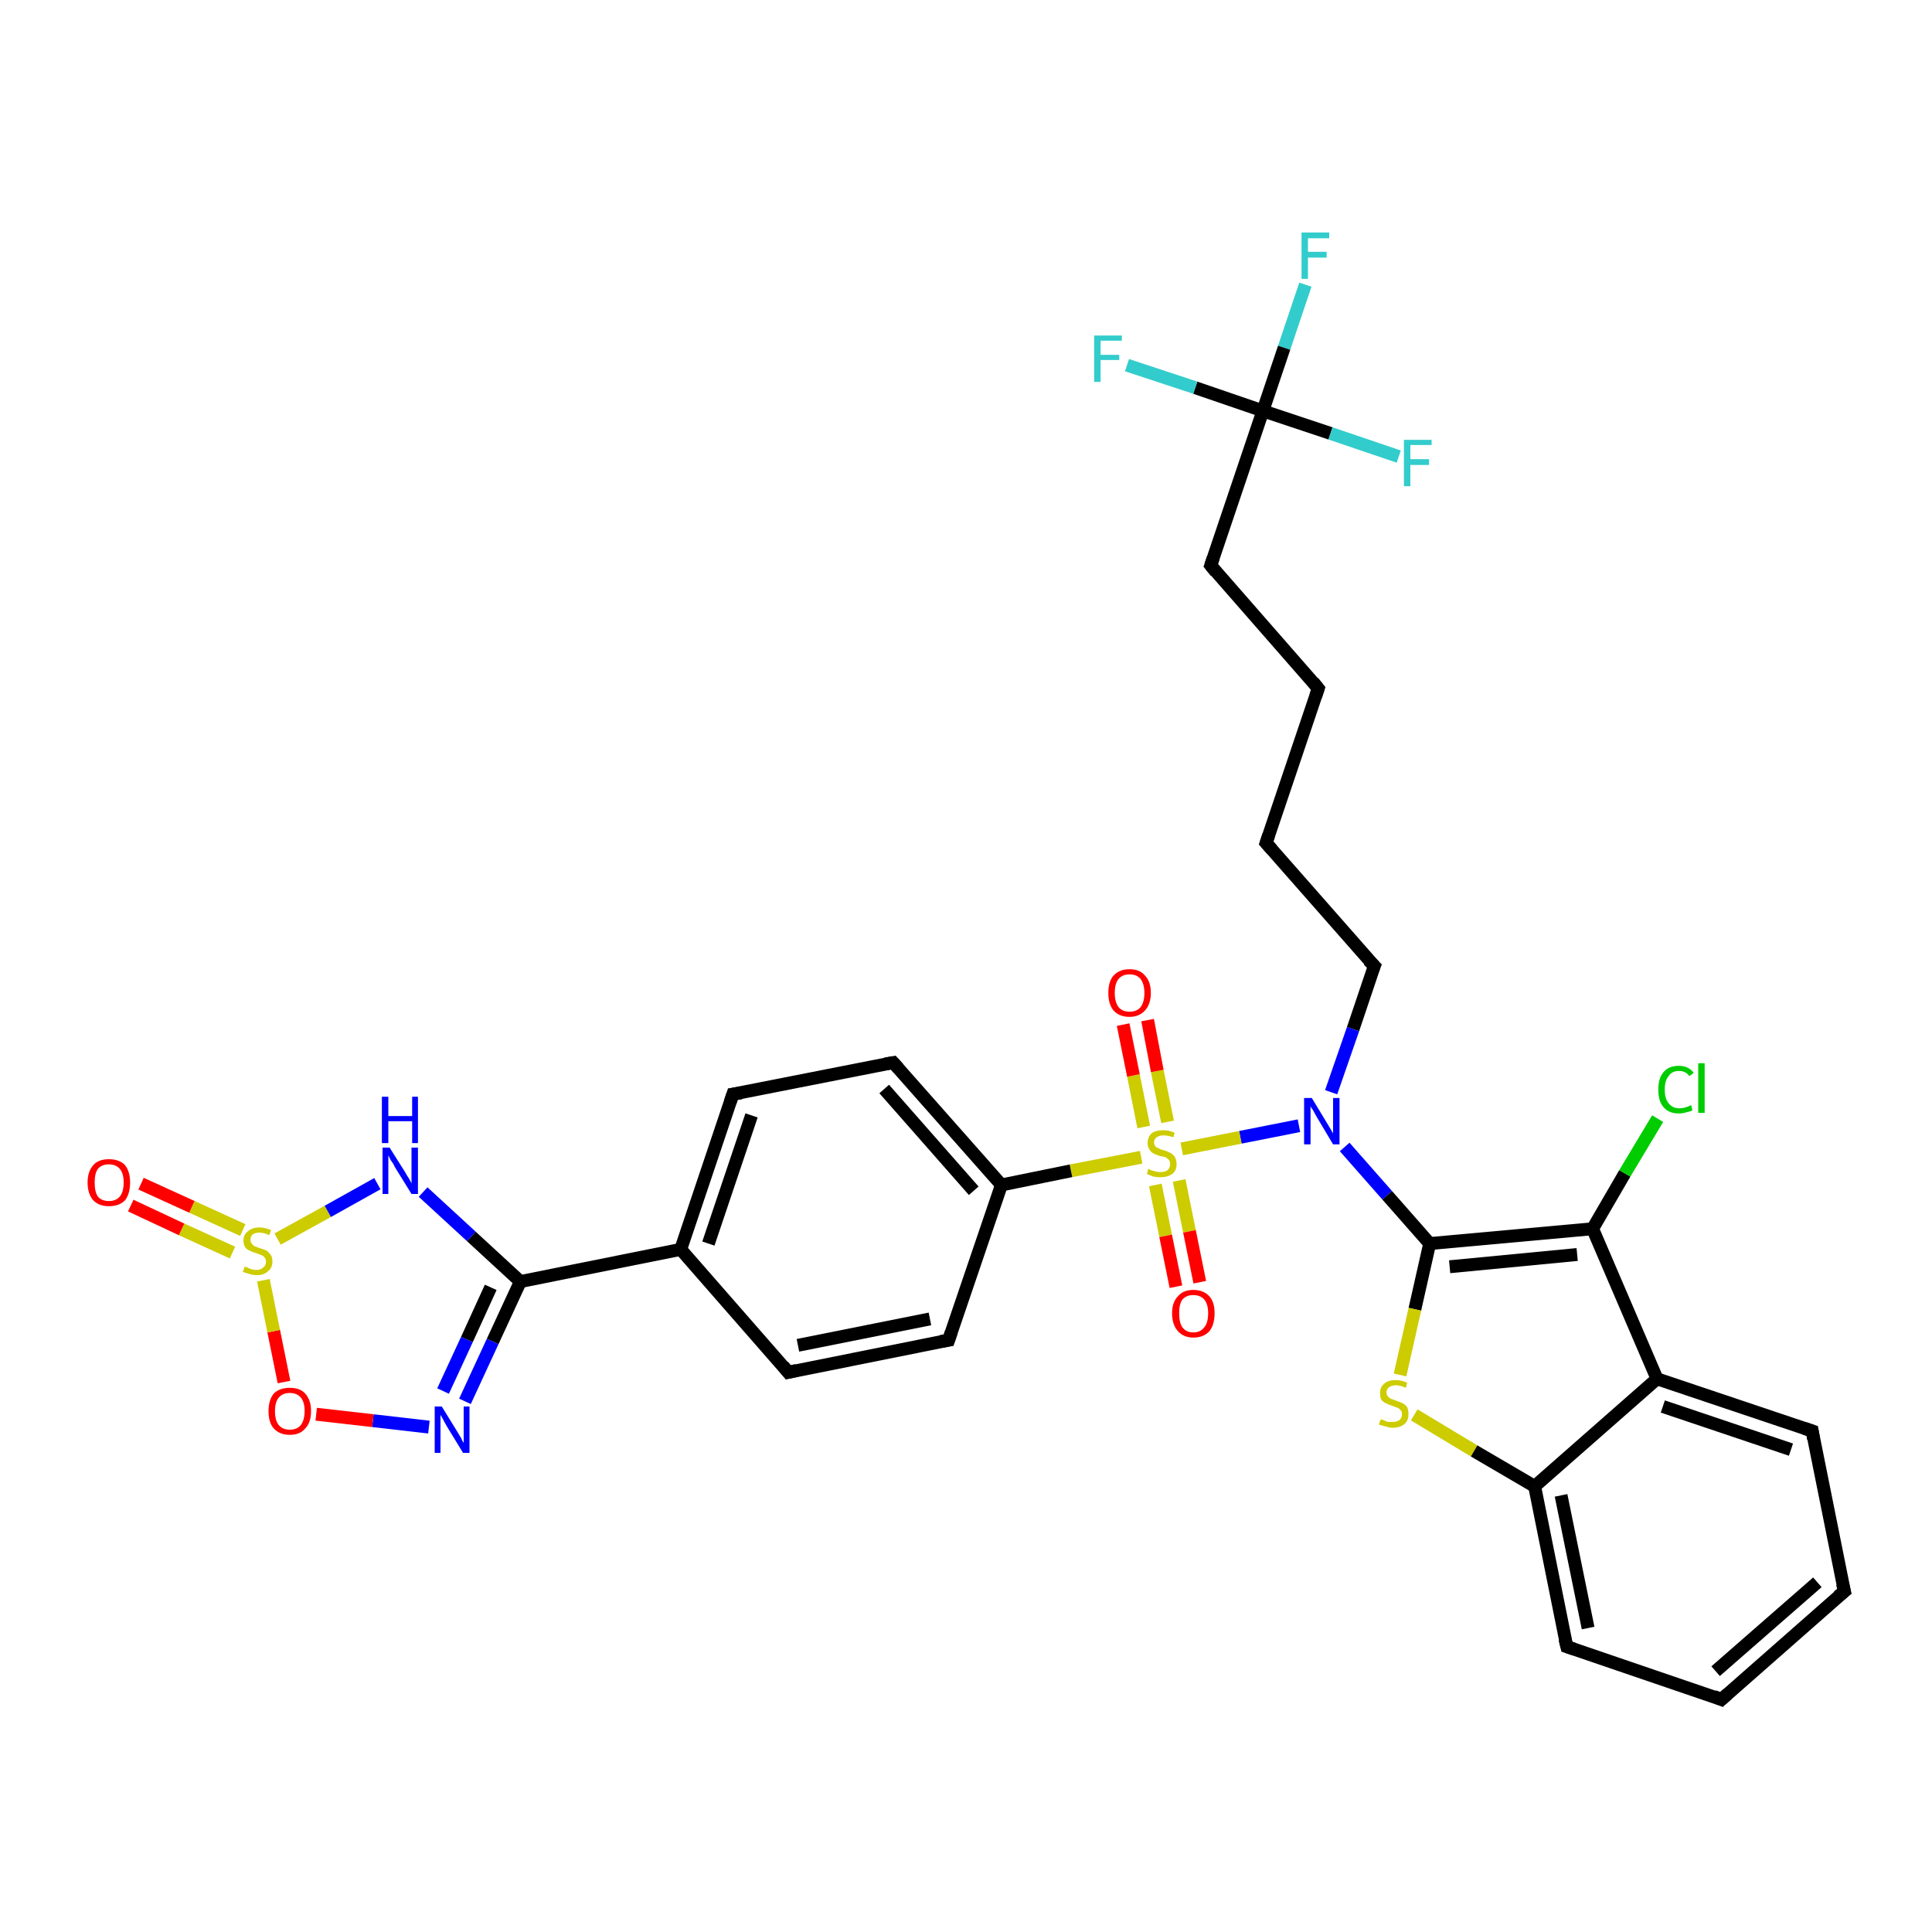 <?xml version='1.0' encoding='iso-8859-1'?>
<svg version='1.1' baseProfile='full'
              xmlns='http://www.w3.org/2000/svg'
                      xmlns:rdkit='http://www.rdkit.org/xml'
                      xmlns:xlink='http://www.w3.org/1999/xlink'
                  xml:space='preserve'
width='300px' height='300px' viewBox='0 0 300 300'>
<!-- END OF HEADER -->
<rect style='opacity:1.0;fill:#FFFFFF;stroke:none' width='300.0' height='300.0' x='0.0' y='0.0'> </rect>
<path class='bond-0 atom-0 atom-1' d='M 202.7,44.2 L 199.4,54.0' style='fill:none;fill-rule:evenodd;stroke:#33CCCC;stroke-width:2.0px;stroke-linecap:butt;stroke-linejoin:miter;stroke-opacity:1' />
<path class='bond-0 atom-0 atom-1' d='M 199.4,54.0 L 196.1,63.8' style='fill:none;fill-rule:evenodd;stroke:#000000;stroke-width:2.0px;stroke-linecap:butt;stroke-linejoin:miter;stroke-opacity:1' />
<path class='bond-1 atom-1 atom-2' d='M 196.1,63.8 L 185.6,60.2' style='fill:none;fill-rule:evenodd;stroke:#000000;stroke-width:2.0px;stroke-linecap:butt;stroke-linejoin:miter;stroke-opacity:1' />
<path class='bond-1 atom-1 atom-2' d='M 185.6,60.2 L 175.0,56.7' style='fill:none;fill-rule:evenodd;stroke:#33CCCC;stroke-width:2.0px;stroke-linecap:butt;stroke-linejoin:miter;stroke-opacity:1' />
<path class='bond-2 atom-1 atom-3' d='M 196.1,63.8 L 206.6,67.3' style='fill:none;fill-rule:evenodd;stroke:#000000;stroke-width:2.0px;stroke-linecap:butt;stroke-linejoin:miter;stroke-opacity:1' />
<path class='bond-2 atom-1 atom-3' d='M 206.6,67.3 L 217.2,70.9' style='fill:none;fill-rule:evenodd;stroke:#33CCCC;stroke-width:2.0px;stroke-linecap:butt;stroke-linejoin:miter;stroke-opacity:1' />
<path class='bond-3 atom-1 atom-4' d='M 196.1,63.8 L 188.0,87.8' style='fill:none;fill-rule:evenodd;stroke:#000000;stroke-width:2.0px;stroke-linecap:butt;stroke-linejoin:miter;stroke-opacity:1' />
<path class='bond-4 atom-4 atom-5' d='M 188.0,87.8 L 204.7,106.9' style='fill:none;fill-rule:evenodd;stroke:#000000;stroke-width:2.0px;stroke-linecap:butt;stroke-linejoin:miter;stroke-opacity:1' />
<path class='bond-5 atom-5 atom-6' d='M 204.7,106.9 L 196.6,130.9' style='fill:none;fill-rule:evenodd;stroke:#000000;stroke-width:2.0px;stroke-linecap:butt;stroke-linejoin:miter;stroke-opacity:1' />
<path class='bond-6 atom-6 atom-7' d='M 196.6,130.9 L 213.4,150.0' style='fill:none;fill-rule:evenodd;stroke:#000000;stroke-width:2.0px;stroke-linecap:butt;stroke-linejoin:miter;stroke-opacity:1' />
<path class='bond-7 atom-7 atom-8' d='M 213.4,150.0 L 210.1,159.8' style='fill:none;fill-rule:evenodd;stroke:#000000;stroke-width:2.0px;stroke-linecap:butt;stroke-linejoin:miter;stroke-opacity:1' />
<path class='bond-7 atom-7 atom-8' d='M 210.1,159.8 L 206.7,169.6' style='fill:none;fill-rule:evenodd;stroke:#0000FF;stroke-width:2.0px;stroke-linecap:butt;stroke-linejoin:miter;stroke-opacity:1' />
<path class='bond-8 atom-8 atom-9' d='M 208.8,178.1 L 215.4,185.6' style='fill:none;fill-rule:evenodd;stroke:#0000FF;stroke-width:2.0px;stroke-linecap:butt;stroke-linejoin:miter;stroke-opacity:1' />
<path class='bond-8 atom-8 atom-9' d='M 215.4,185.6 L 222.0,193.1' style='fill:none;fill-rule:evenodd;stroke:#000000;stroke-width:2.0px;stroke-linecap:butt;stroke-linejoin:miter;stroke-opacity:1' />
<path class='bond-9 atom-9 atom-10' d='M 222.0,193.1 L 219.7,203.3' style='fill:none;fill-rule:evenodd;stroke:#000000;stroke-width:2.0px;stroke-linecap:butt;stroke-linejoin:miter;stroke-opacity:1' />
<path class='bond-9 atom-9 atom-10' d='M 219.7,203.3 L 217.4,213.5' style='fill:none;fill-rule:evenodd;stroke:#CCCC00;stroke-width:2.0px;stroke-linecap:butt;stroke-linejoin:miter;stroke-opacity:1' />
<path class='bond-10 atom-10 atom-11' d='M 219.6,219.7 L 228.9,225.3' style='fill:none;fill-rule:evenodd;stroke:#CCCC00;stroke-width:2.0px;stroke-linecap:butt;stroke-linejoin:miter;stroke-opacity:1' />
<path class='bond-10 atom-10 atom-11' d='M 228.9,225.3 L 238.3,230.8' style='fill:none;fill-rule:evenodd;stroke:#000000;stroke-width:2.0px;stroke-linecap:butt;stroke-linejoin:miter;stroke-opacity:1' />
<path class='bond-11 atom-11 atom-12' d='M 238.3,230.8 L 243.3,255.7' style='fill:none;fill-rule:evenodd;stroke:#000000;stroke-width:2.0px;stroke-linecap:butt;stroke-linejoin:miter;stroke-opacity:1' />
<path class='bond-11 atom-11 atom-12' d='M 242.4,232.2 L 246.6,252.8' style='fill:none;fill-rule:evenodd;stroke:#000000;stroke-width:2.0px;stroke-linecap:butt;stroke-linejoin:miter;stroke-opacity:1' />
<path class='bond-12 atom-12 atom-13' d='M 243.3,255.7 L 267.3,263.9' style='fill:none;fill-rule:evenodd;stroke:#000000;stroke-width:2.0px;stroke-linecap:butt;stroke-linejoin:miter;stroke-opacity:1' />
<path class='bond-13 atom-13 atom-14' d='M 267.3,263.9 L 286.4,247.1' style='fill:none;fill-rule:evenodd;stroke:#000000;stroke-width:2.0px;stroke-linecap:butt;stroke-linejoin:miter;stroke-opacity:1' />
<path class='bond-13 atom-13 atom-14' d='M 266.4,259.5 L 282.2,245.7' style='fill:none;fill-rule:evenodd;stroke:#000000;stroke-width:2.0px;stroke-linecap:butt;stroke-linejoin:miter;stroke-opacity:1' />
<path class='bond-14 atom-14 atom-15' d='M 286.4,247.1 L 281.4,222.2' style='fill:none;fill-rule:evenodd;stroke:#000000;stroke-width:2.0px;stroke-linecap:butt;stroke-linejoin:miter;stroke-opacity:1' />
<path class='bond-15 atom-15 atom-16' d='M 281.4,222.2 L 257.3,214.1' style='fill:none;fill-rule:evenodd;stroke:#000000;stroke-width:2.0px;stroke-linecap:butt;stroke-linejoin:miter;stroke-opacity:1' />
<path class='bond-15 atom-15 atom-16' d='M 278.1,225.1 L 258.2,218.4' style='fill:none;fill-rule:evenodd;stroke:#000000;stroke-width:2.0px;stroke-linecap:butt;stroke-linejoin:miter;stroke-opacity:1' />
<path class='bond-16 atom-16 atom-17' d='M 257.3,214.1 L 247.3,190.8' style='fill:none;fill-rule:evenodd;stroke:#000000;stroke-width:2.0px;stroke-linecap:butt;stroke-linejoin:miter;stroke-opacity:1' />
<path class='bond-17 atom-17 atom-18' d='M 247.3,190.8 L 252.3,182.2' style='fill:none;fill-rule:evenodd;stroke:#000000;stroke-width:2.0px;stroke-linecap:butt;stroke-linejoin:miter;stroke-opacity:1' />
<path class='bond-17 atom-17 atom-18' d='M 252.3,182.2 L 257.4,173.7' style='fill:none;fill-rule:evenodd;stroke:#00CC00;stroke-width:2.0px;stroke-linecap:butt;stroke-linejoin:miter;stroke-opacity:1' />
<path class='bond-18 atom-8 atom-19' d='M 201.7,174.8 L 192.6,176.6' style='fill:none;fill-rule:evenodd;stroke:#0000FF;stroke-width:2.0px;stroke-linecap:butt;stroke-linejoin:miter;stroke-opacity:1' />
<path class='bond-18 atom-8 atom-19' d='M 192.6,176.6 L 183.5,178.4' style='fill:none;fill-rule:evenodd;stroke:#CCCC00;stroke-width:2.0px;stroke-linecap:butt;stroke-linejoin:miter;stroke-opacity:1' />
<path class='bond-19 atom-19 atom-20' d='M 179.4,184.0 L 181.0,191.9' style='fill:none;fill-rule:evenodd;stroke:#CCCC00;stroke-width:2.0px;stroke-linecap:butt;stroke-linejoin:miter;stroke-opacity:1' />
<path class='bond-19 atom-19 atom-20' d='M 181.0,191.9 L 182.6,199.8' style='fill:none;fill-rule:evenodd;stroke:#FF0000;stroke-width:2.0px;stroke-linecap:butt;stroke-linejoin:miter;stroke-opacity:1' />
<path class='bond-19 atom-19 atom-20' d='M 183.1,183.3 L 184.7,191.2' style='fill:none;fill-rule:evenodd;stroke:#CCCC00;stroke-width:2.0px;stroke-linecap:butt;stroke-linejoin:miter;stroke-opacity:1' />
<path class='bond-19 atom-19 atom-20' d='M 184.7,191.2 L 186.3,199.1' style='fill:none;fill-rule:evenodd;stroke:#FF0000;stroke-width:2.0px;stroke-linecap:butt;stroke-linejoin:miter;stroke-opacity:1' />
<path class='bond-20 atom-19 atom-21' d='M 181.3,174.2 L 179.7,166.3' style='fill:none;fill-rule:evenodd;stroke:#CCCC00;stroke-width:2.0px;stroke-linecap:butt;stroke-linejoin:miter;stroke-opacity:1' />
<path class='bond-20 atom-19 atom-21' d='M 179.7,166.3 L 178.2,158.4' style='fill:none;fill-rule:evenodd;stroke:#FF0000;stroke-width:2.0px;stroke-linecap:butt;stroke-linejoin:miter;stroke-opacity:1' />
<path class='bond-20 atom-19 atom-21' d='M 177.6,175.0 L 176.0,167.0' style='fill:none;fill-rule:evenodd;stroke:#CCCC00;stroke-width:2.0px;stroke-linecap:butt;stroke-linejoin:miter;stroke-opacity:1' />
<path class='bond-20 atom-19 atom-21' d='M 176.0,167.0 L 174.4,159.1' style='fill:none;fill-rule:evenodd;stroke:#FF0000;stroke-width:2.0px;stroke-linecap:butt;stroke-linejoin:miter;stroke-opacity:1' />
<path class='bond-21 atom-19 atom-22' d='M 177.2,179.7 L 166.3,181.8' style='fill:none;fill-rule:evenodd;stroke:#CCCC00;stroke-width:2.0px;stroke-linecap:butt;stroke-linejoin:miter;stroke-opacity:1' />
<path class='bond-21 atom-19 atom-22' d='M 166.3,181.8 L 155.5,184.0' style='fill:none;fill-rule:evenodd;stroke:#000000;stroke-width:2.0px;stroke-linecap:butt;stroke-linejoin:miter;stroke-opacity:1' />
<path class='bond-22 atom-22 atom-23' d='M 155.5,184.0 L 138.7,165.0' style='fill:none;fill-rule:evenodd;stroke:#000000;stroke-width:2.0px;stroke-linecap:butt;stroke-linejoin:miter;stroke-opacity:1' />
<path class='bond-22 atom-22 atom-23' d='M 151.2,184.9 L 137.3,169.1' style='fill:none;fill-rule:evenodd;stroke:#000000;stroke-width:2.0px;stroke-linecap:butt;stroke-linejoin:miter;stroke-opacity:1' />
<path class='bond-23 atom-23 atom-24' d='M 138.7,165.0 L 113.8,169.9' style='fill:none;fill-rule:evenodd;stroke:#000000;stroke-width:2.0px;stroke-linecap:butt;stroke-linejoin:miter;stroke-opacity:1' />
<path class='bond-24 atom-24 atom-25' d='M 113.8,169.9 L 105.7,194.0' style='fill:none;fill-rule:evenodd;stroke:#000000;stroke-width:2.0px;stroke-linecap:butt;stroke-linejoin:miter;stroke-opacity:1' />
<path class='bond-24 atom-24 atom-25' d='M 116.7,173.2 L 110.0,193.1' style='fill:none;fill-rule:evenodd;stroke:#000000;stroke-width:2.0px;stroke-linecap:butt;stroke-linejoin:miter;stroke-opacity:1' />
<path class='bond-25 atom-25 atom-26' d='M 105.7,194.0 L 122.4,213.1' style='fill:none;fill-rule:evenodd;stroke:#000000;stroke-width:2.0px;stroke-linecap:butt;stroke-linejoin:miter;stroke-opacity:1' />
<path class='bond-26 atom-26 atom-27' d='M 122.4,213.1 L 147.3,208.1' style='fill:none;fill-rule:evenodd;stroke:#000000;stroke-width:2.0px;stroke-linecap:butt;stroke-linejoin:miter;stroke-opacity:1' />
<path class='bond-26 atom-26 atom-27' d='M 123.9,208.9 L 144.4,204.8' style='fill:none;fill-rule:evenodd;stroke:#000000;stroke-width:2.0px;stroke-linecap:butt;stroke-linejoin:miter;stroke-opacity:1' />
<path class='bond-27 atom-25 atom-28' d='M 105.7,194.0 L 80.8,199.0' style='fill:none;fill-rule:evenodd;stroke:#000000;stroke-width:2.0px;stroke-linecap:butt;stroke-linejoin:miter;stroke-opacity:1' />
<path class='bond-28 atom-28 atom-29' d='M 80.8,199.0 L 76.5,208.3' style='fill:none;fill-rule:evenodd;stroke:#000000;stroke-width:2.0px;stroke-linecap:butt;stroke-linejoin:miter;stroke-opacity:1' />
<path class='bond-28 atom-28 atom-29' d='M 76.5,208.3 L 72.2,217.6' style='fill:none;fill-rule:evenodd;stroke:#0000FF;stroke-width:2.0px;stroke-linecap:butt;stroke-linejoin:miter;stroke-opacity:1' />
<path class='bond-28 atom-28 atom-29' d='M 76.2,199.9 L 72.5,208.0' style='fill:none;fill-rule:evenodd;stroke:#000000;stroke-width:2.0px;stroke-linecap:butt;stroke-linejoin:miter;stroke-opacity:1' />
<path class='bond-28 atom-28 atom-29' d='M 72.5,208.0 L 68.8,216.0' style='fill:none;fill-rule:evenodd;stroke:#0000FF;stroke-width:2.0px;stroke-linecap:butt;stroke-linejoin:miter;stroke-opacity:1' />
<path class='bond-29 atom-29 atom-30' d='M 66.6,221.6 L 57.9,220.6' style='fill:none;fill-rule:evenodd;stroke:#0000FF;stroke-width:2.0px;stroke-linecap:butt;stroke-linejoin:miter;stroke-opacity:1' />
<path class='bond-29 atom-29 atom-30' d='M 57.9,220.6 L 49.1,219.6' style='fill:none;fill-rule:evenodd;stroke:#FF0000;stroke-width:2.0px;stroke-linecap:butt;stroke-linejoin:miter;stroke-opacity:1' />
<path class='bond-30 atom-30 atom-31' d='M 44.1,214.6 L 42.5,206.7' style='fill:none;fill-rule:evenodd;stroke:#FF0000;stroke-width:2.0px;stroke-linecap:butt;stroke-linejoin:miter;stroke-opacity:1' />
<path class='bond-30 atom-30 atom-31' d='M 42.5,206.7 L 40.9,198.8' style='fill:none;fill-rule:evenodd;stroke:#CCCC00;stroke-width:2.0px;stroke-linecap:butt;stroke-linejoin:miter;stroke-opacity:1' />
<path class='bond-31 atom-31 atom-32' d='M 37.7,191.0 L 29.8,187.4' style='fill:none;fill-rule:evenodd;stroke:#CCCC00;stroke-width:2.0px;stroke-linecap:butt;stroke-linejoin:miter;stroke-opacity:1' />
<path class='bond-31 atom-31 atom-32' d='M 29.8,187.4 L 21.9,183.8' style='fill:none;fill-rule:evenodd;stroke:#FF0000;stroke-width:2.0px;stroke-linecap:butt;stroke-linejoin:miter;stroke-opacity:1' />
<path class='bond-31 atom-31 atom-32' d='M 36.1,194.5 L 28.2,190.9' style='fill:none;fill-rule:evenodd;stroke:#CCCC00;stroke-width:2.0px;stroke-linecap:butt;stroke-linejoin:miter;stroke-opacity:1' />
<path class='bond-31 atom-31 atom-32' d='M 28.2,190.9 L 20.3,187.2' style='fill:none;fill-rule:evenodd;stroke:#FF0000;stroke-width:2.0px;stroke-linecap:butt;stroke-linejoin:miter;stroke-opacity:1' />
<path class='bond-32 atom-31 atom-33' d='M 43.1,192.4 L 50.9,188.1' style='fill:none;fill-rule:evenodd;stroke:#CCCC00;stroke-width:2.0px;stroke-linecap:butt;stroke-linejoin:miter;stroke-opacity:1' />
<path class='bond-32 atom-31 atom-33' d='M 50.9,188.1 L 58.6,183.8' style='fill:none;fill-rule:evenodd;stroke:#0000FF;stroke-width:2.0px;stroke-linecap:butt;stroke-linejoin:miter;stroke-opacity:1' />
<path class='bond-33 atom-17 atom-9' d='M 247.3,190.8 L 222.0,193.1' style='fill:none;fill-rule:evenodd;stroke:#000000;stroke-width:2.0px;stroke-linecap:butt;stroke-linejoin:miter;stroke-opacity:1' />
<path class='bond-33 atom-17 atom-9' d='M 244.9,194.8 L 225.1,196.7' style='fill:none;fill-rule:evenodd;stroke:#000000;stroke-width:2.0px;stroke-linecap:butt;stroke-linejoin:miter;stroke-opacity:1' />
<path class='bond-34 atom-27 atom-22' d='M 147.3,208.1 L 155.5,184.0' style='fill:none;fill-rule:evenodd;stroke:#000000;stroke-width:2.0px;stroke-linecap:butt;stroke-linejoin:miter;stroke-opacity:1' />
<path class='bond-35 atom-33 atom-28' d='M 65.7,185.1 L 73.2,192.0' style='fill:none;fill-rule:evenodd;stroke:#0000FF;stroke-width:2.0px;stroke-linecap:butt;stroke-linejoin:miter;stroke-opacity:1' />
<path class='bond-35 atom-33 atom-28' d='M 73.2,192.0 L 80.8,199.0' style='fill:none;fill-rule:evenodd;stroke:#000000;stroke-width:2.0px;stroke-linecap:butt;stroke-linejoin:miter;stroke-opacity:1' />
<path class='bond-36 atom-16 atom-11' d='M 257.3,214.1 L 238.3,230.8' style='fill:none;fill-rule:evenodd;stroke:#000000;stroke-width:2.0px;stroke-linecap:butt;stroke-linejoin:miter;stroke-opacity:1' />
<path d='M 188.4,86.6 L 188.0,87.8 L 188.8,88.8' style='fill:none;stroke:#000000;stroke-width:2.0px;stroke-linecap:butt;stroke-linejoin:miter;stroke-opacity:1;' />
<path d='M 203.9,105.9 L 204.7,106.9 L 204.3,108.1' style='fill:none;stroke:#000000;stroke-width:2.0px;stroke-linecap:butt;stroke-linejoin:miter;stroke-opacity:1;' />
<path d='M 197.0,129.7 L 196.6,130.9 L 197.5,131.9' style='fill:none;stroke:#000000;stroke-width:2.0px;stroke-linecap:butt;stroke-linejoin:miter;stroke-opacity:1;' />
<path d='M 212.5,149.1 L 213.4,150.0 L 213.2,150.5' style='fill:none;stroke:#000000;stroke-width:2.0px;stroke-linecap:butt;stroke-linejoin:miter;stroke-opacity:1;' />
<path d='M 243.0,254.5 L 243.3,255.7 L 244.5,256.1' style='fill:none;stroke:#000000;stroke-width:2.0px;stroke-linecap:butt;stroke-linejoin:miter;stroke-opacity:1;' />
<path d='M 266.1,263.4 L 267.3,263.9 L 268.3,263.0' style='fill:none;stroke:#000000;stroke-width:2.0px;stroke-linecap:butt;stroke-linejoin:miter;stroke-opacity:1;' />
<path d='M 285.4,247.9 L 286.4,247.1 L 286.1,245.9' style='fill:none;stroke:#000000;stroke-width:2.0px;stroke-linecap:butt;stroke-linejoin:miter;stroke-opacity:1;' />
<path d='M 281.6,223.4 L 281.4,222.2 L 280.2,221.8' style='fill:none;stroke:#000000;stroke-width:2.0px;stroke-linecap:butt;stroke-linejoin:miter;stroke-opacity:1;' />
<path d='M 139.5,165.9 L 138.7,165.0 L 137.5,165.2' style='fill:none;stroke:#000000;stroke-width:2.0px;stroke-linecap:butt;stroke-linejoin:miter;stroke-opacity:1;' />
<path d='M 115.1,169.7 L 113.8,169.9 L 113.4,171.1' style='fill:none;stroke:#000000;stroke-width:2.0px;stroke-linecap:butt;stroke-linejoin:miter;stroke-opacity:1;' />
<path d='M 121.6,212.1 L 122.4,213.1 L 123.7,212.8' style='fill:none;stroke:#000000;stroke-width:2.0px;stroke-linecap:butt;stroke-linejoin:miter;stroke-opacity:1;' />
<path d='M 146.1,208.3 L 147.3,208.1 L 147.7,206.9' style='fill:none;stroke:#000000;stroke-width:2.0px;stroke-linecap:butt;stroke-linejoin:miter;stroke-opacity:1;' />
<path class='atom-0' d='M 202.1 36.1
L 206.4 36.1
L 206.4 37.0
L 203.1 37.0
L 203.1 39.1
L 206.0 39.1
L 206.0 40.0
L 203.1 40.0
L 203.1 43.3
L 202.1 43.3
L 202.1 36.1
' fill='#33CCCC'/>
<path class='atom-2' d='M 169.9 52.1
L 174.2 52.1
L 174.2 52.9
L 170.9 52.9
L 170.9 55.1
L 173.8 55.1
L 173.8 55.9
L 170.9 55.9
L 170.9 59.3
L 169.9 59.3
L 169.9 52.1
' fill='#33CCCC'/>
<path class='atom-3' d='M 218.0 68.3
L 222.3 68.3
L 222.3 69.1
L 219.0 69.1
L 219.0 71.3
L 221.9 71.3
L 221.9 72.2
L 219.0 72.2
L 219.0 75.5
L 218.0 75.5
L 218.0 68.3
' fill='#33CCCC'/>
<path class='atom-8' d='M 203.7 170.5
L 206.0 174.3
Q 206.2 174.6, 206.6 175.3
Q 207.0 176.0, 207.0 176.0
L 207.0 170.5
L 208.0 170.5
L 208.0 177.7
L 207.0 177.7
L 204.5 173.5
Q 204.2 173.0, 203.9 172.4
Q 203.5 171.9, 203.5 171.7
L 203.5 177.7
L 202.5 177.7
L 202.5 170.5
L 203.7 170.5
' fill='#0000FF'/>
<path class='atom-10' d='M 214.4 220.4
Q 214.5 220.4, 214.8 220.5
Q 215.2 220.7, 215.5 220.8
Q 215.9 220.8, 216.3 220.8
Q 216.9 220.8, 217.3 220.5
Q 217.7 220.2, 217.7 219.6
Q 217.7 219.2, 217.5 219.0
Q 217.3 218.7, 217.0 218.6
Q 216.7 218.5, 216.2 218.3
Q 215.6 218.1, 215.2 217.9
Q 214.8 217.7, 214.5 217.4
Q 214.3 217.0, 214.3 216.3
Q 214.3 215.4, 214.9 214.9
Q 215.5 214.3, 216.7 214.3
Q 217.6 214.3, 218.5 214.7
L 218.3 215.5
Q 217.4 215.1, 216.8 215.1
Q 216.1 215.1, 215.7 215.4
Q 215.3 215.7, 215.3 216.2
Q 215.3 216.6, 215.5 216.8
Q 215.7 217.1, 216.0 217.2
Q 216.3 217.3, 216.8 217.5
Q 217.4 217.7, 217.8 217.9
Q 218.2 218.1, 218.5 218.5
Q 218.7 218.9, 218.7 219.6
Q 218.7 220.6, 218.1 221.1
Q 217.4 221.7, 216.3 221.7
Q 215.7 221.7, 215.2 221.5
Q 214.7 221.4, 214.1 221.2
L 214.4 220.4
' fill='#CCCC00'/>
<path class='atom-18' d='M 257.5 169.2
Q 257.5 167.4, 258.3 166.5
Q 259.1 165.5, 260.7 165.5
Q 262.2 165.5, 263.0 166.6
L 262.3 167.1
Q 261.8 166.3, 260.7 166.3
Q 259.6 166.3, 259.1 167.1
Q 258.5 167.8, 258.5 169.2
Q 258.5 170.6, 259.1 171.3
Q 259.7 172.1, 260.8 172.1
Q 261.6 172.1, 262.6 171.6
L 262.8 172.4
Q 262.5 172.6, 261.9 172.7
Q 261.3 172.9, 260.7 172.9
Q 259.1 172.9, 258.3 171.9
Q 257.5 171.0, 257.5 169.2
' fill='#00CC00'/>
<path class='atom-18' d='M 263.7 165.1
L 264.7 165.1
L 264.7 172.8
L 263.7 172.8
L 263.7 165.1
' fill='#00CC00'/>
<path class='atom-19' d='M 178.3 181.5
Q 178.4 181.5, 178.7 181.7
Q 179.1 181.8, 179.4 181.9
Q 179.8 182.0, 180.2 182.0
Q 180.9 182.0, 181.3 181.7
Q 181.7 181.3, 181.7 180.8
Q 181.7 180.4, 181.5 180.1
Q 181.3 179.9, 181.0 179.7
Q 180.7 179.6, 180.1 179.5
Q 179.5 179.3, 179.1 179.1
Q 178.7 178.9, 178.5 178.5
Q 178.2 178.1, 178.2 177.5
Q 178.2 176.6, 178.8 176.0
Q 179.4 175.5, 180.7 175.5
Q 181.5 175.5, 182.4 175.9
L 182.2 176.6
Q 181.3 176.3, 180.7 176.3
Q 180.0 176.3, 179.6 176.6
Q 179.2 176.9, 179.2 177.4
Q 179.2 177.7, 179.4 178.0
Q 179.6 178.2, 179.9 178.3
Q 180.2 178.5, 180.7 178.6
Q 181.3 178.8, 181.7 179.0
Q 182.1 179.2, 182.4 179.6
Q 182.7 180.1, 182.7 180.8
Q 182.7 181.8, 182.0 182.3
Q 181.3 182.8, 180.2 182.8
Q 179.6 182.8, 179.1 182.7
Q 178.6 182.5, 178.1 182.3
L 178.3 181.5
' fill='#CCCC00'/>
<path class='atom-20' d='M 182.0 203.9
Q 182.0 202.2, 182.9 201.3
Q 183.7 200.3, 185.3 200.3
Q 186.9 200.3, 187.8 201.3
Q 188.6 202.2, 188.6 203.9
Q 188.6 205.7, 187.8 206.7
Q 186.9 207.7, 185.3 207.7
Q 183.8 207.7, 182.9 206.7
Q 182.0 205.7, 182.0 203.9
M 185.3 206.9
Q 186.4 206.9, 187.0 206.1
Q 187.6 205.4, 187.6 203.9
Q 187.6 202.5, 187.0 201.8
Q 186.4 201.1, 185.3 201.1
Q 184.2 201.1, 183.6 201.8
Q 183.1 202.5, 183.1 203.9
Q 183.1 205.4, 183.6 206.1
Q 184.2 206.9, 185.3 206.9
' fill='#FF0000'/>
<path class='atom-21' d='M 172.1 154.2
Q 172.1 152.4, 172.9 151.5
Q 173.8 150.5, 175.4 150.5
Q 177.0 150.5, 177.8 151.5
Q 178.7 152.4, 178.7 154.2
Q 178.7 155.9, 177.8 156.9
Q 176.9 157.9, 175.4 157.9
Q 173.8 157.9, 172.9 156.9
Q 172.1 155.9, 172.1 154.2
M 175.4 157.1
Q 176.5 157.1, 177.1 156.4
Q 177.7 155.6, 177.7 154.2
Q 177.7 152.8, 177.1 152.0
Q 176.5 151.3, 175.4 151.3
Q 174.3 151.3, 173.7 152.0
Q 173.1 152.7, 173.1 154.2
Q 173.1 155.6, 173.7 156.4
Q 174.3 157.1, 175.4 157.1
' fill='#FF0000'/>
<path class='atom-29' d='M 68.6 218.4
L 71.0 222.3
Q 71.2 222.6, 71.6 223.3
Q 71.9 224.0, 72.0 224.0
L 72.0 218.4
L 72.9 218.4
L 72.9 225.6
L 71.9 225.6
L 69.4 221.5
Q 69.1 221.0, 68.8 220.4
Q 68.5 219.9, 68.4 219.7
L 68.4 225.6
L 67.5 225.6
L 67.5 218.4
L 68.6 218.4
' fill='#0000FF'/>
<path class='atom-30' d='M 41.7 219.1
Q 41.7 217.4, 42.5 216.4
Q 43.4 215.5, 45.0 215.5
Q 46.6 215.5, 47.4 216.4
Q 48.3 217.4, 48.3 219.1
Q 48.3 220.9, 47.4 221.8
Q 46.6 222.8, 45.0 222.8
Q 43.4 222.8, 42.5 221.8
Q 41.7 220.9, 41.7 219.1
M 45.0 222.0
Q 46.1 222.0, 46.7 221.3
Q 47.3 220.5, 47.3 219.1
Q 47.3 217.7, 46.7 217.0
Q 46.1 216.3, 45.0 216.3
Q 43.9 216.3, 43.3 217.0
Q 42.7 217.7, 42.7 219.1
Q 42.7 220.6, 43.3 221.3
Q 43.9 222.0, 45.0 222.0
' fill='#FF0000'/>
<path class='atom-31' d='M 38.0 196.7
Q 38.1 196.7, 38.4 196.8
Q 38.7 197.0, 39.1 197.1
Q 39.5 197.2, 39.8 197.2
Q 40.5 197.2, 40.9 196.8
Q 41.3 196.5, 41.3 195.9
Q 41.3 195.5, 41.1 195.3
Q 40.9 195.0, 40.6 194.9
Q 40.3 194.8, 39.8 194.6
Q 39.1 194.4, 38.8 194.2
Q 38.4 194.1, 38.1 193.7
Q 37.8 193.3, 37.8 192.6
Q 37.8 191.7, 38.5 191.2
Q 39.1 190.6, 40.3 190.6
Q 41.1 190.6, 42.1 191.0
L 41.8 191.8
Q 41.0 191.4, 40.3 191.4
Q 39.6 191.4, 39.2 191.7
Q 38.9 192.0, 38.9 192.5
Q 38.9 192.9, 39.1 193.1
Q 39.3 193.4, 39.5 193.5
Q 39.8 193.6, 40.3 193.8
Q 41.0 194.0, 41.4 194.2
Q 41.7 194.4, 42.0 194.8
Q 42.3 195.2, 42.3 195.9
Q 42.3 196.9, 41.6 197.4
Q 41.0 198.0, 39.9 198.0
Q 39.2 198.0, 38.7 197.8
Q 38.3 197.7, 37.7 197.5
L 38.0 196.7
' fill='#CCCC00'/>
<path class='atom-32' d='M 13.6 183.6
Q 13.6 181.9, 14.5 180.9
Q 15.3 180.0, 16.9 180.0
Q 18.5 180.0, 19.4 180.9
Q 20.2 181.9, 20.2 183.6
Q 20.2 185.4, 19.4 186.4
Q 18.5 187.3, 16.9 187.3
Q 15.4 187.3, 14.5 186.4
Q 13.6 185.4, 13.6 183.6
M 16.9 186.5
Q 18.0 186.5, 18.6 185.8
Q 19.2 185.1, 19.2 183.6
Q 19.2 182.2, 18.6 181.5
Q 18.0 180.8, 16.9 180.8
Q 15.8 180.8, 15.2 181.5
Q 14.7 182.2, 14.7 183.6
Q 14.7 185.1, 15.2 185.8
Q 15.8 186.5, 16.9 186.5
' fill='#FF0000'/>
<path class='atom-33' d='M 60.5 178.2
L 62.9 182.0
Q 63.1 182.4, 63.5 183.0
Q 63.9 183.7, 63.9 183.8
L 63.9 178.2
L 64.9 178.2
L 64.9 185.4
L 63.9 185.4
L 61.3 181.2
Q 61.1 180.7, 60.7 180.2
Q 60.4 179.6, 60.3 179.4
L 60.3 185.4
L 59.4 185.4
L 59.4 178.2
L 60.5 178.2
' fill='#0000FF'/>
<path class='atom-33' d='M 59.3 170.3
L 60.3 170.3
L 60.3 173.3
L 64.0 173.3
L 64.0 170.3
L 64.9 170.3
L 64.9 177.5
L 64.0 177.5
L 64.0 174.1
L 60.3 174.1
L 60.3 177.5
L 59.3 177.5
L 59.3 170.3
' fill='#0000FF'/>
</svg>
